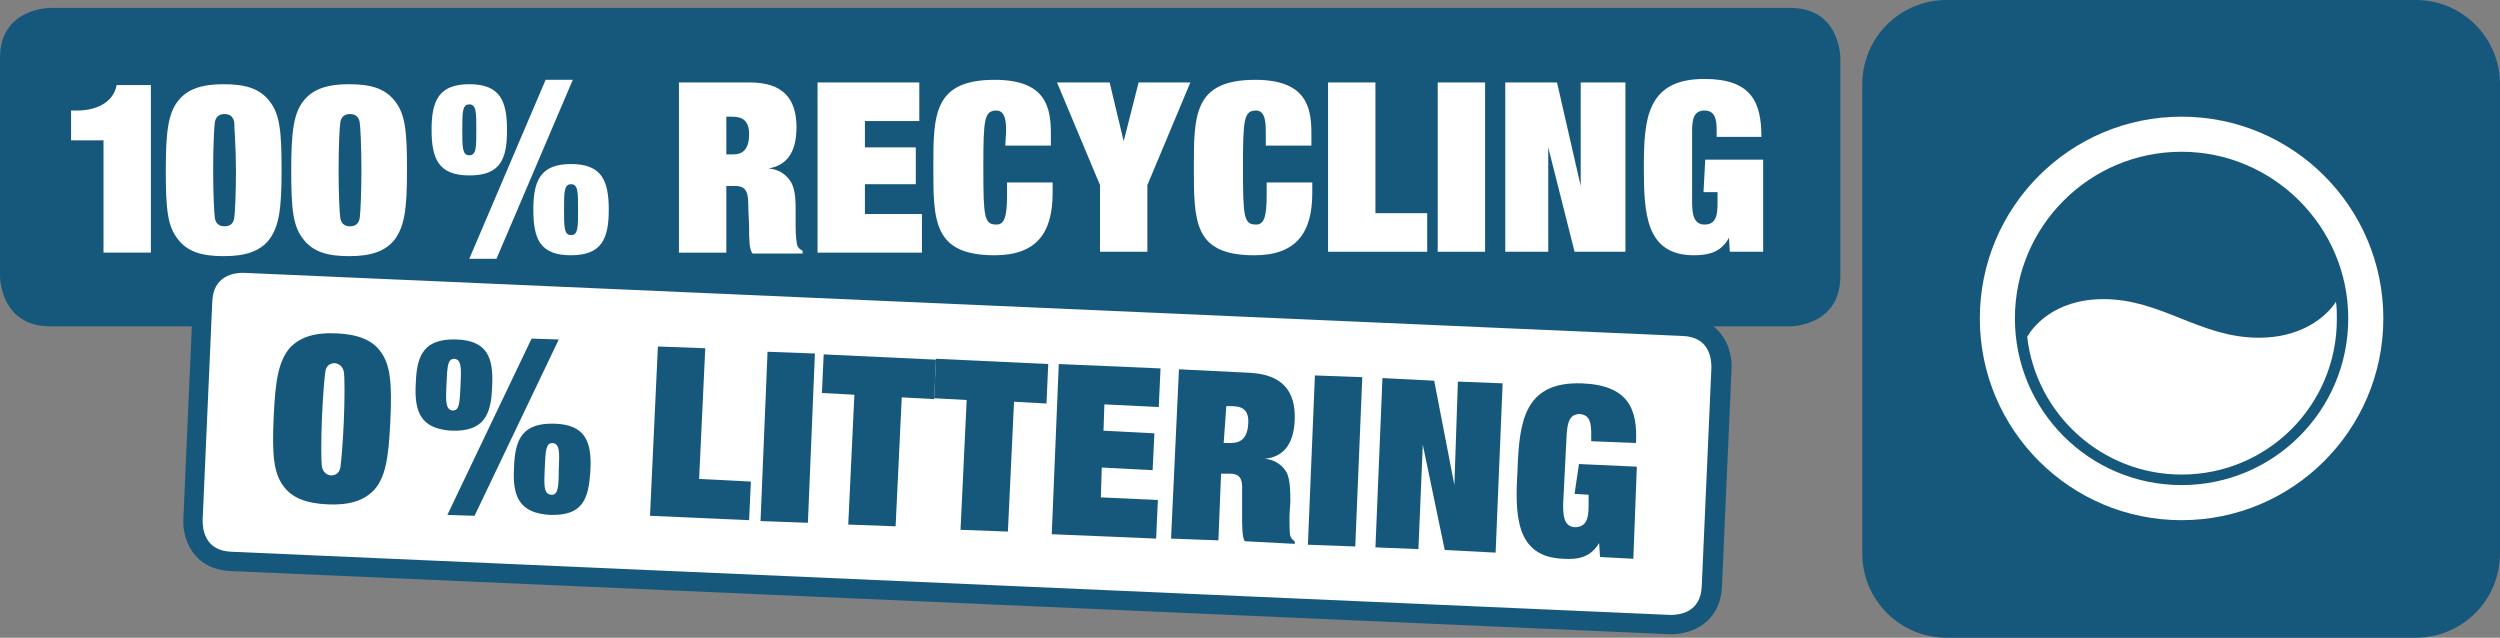 <?xml version="1.0" encoding="utf-8"?>
<!-- Generator: Adobe Illustrator 25.3.1, SVG Export Plug-In . SVG Version: 6.00 Build 0)  -->
<svg version="1.1" id="Ebene_1" xmlns="http://www.w3.org/2000/svg" xmlns:xlink="http://www.w3.org/1999/xlink" x="0px" y="0px"
	 viewBox="0 0 285 72.7" style="enable-background:new 0 0 285 72.7;" xml:space="preserve">
<rect x="0" y="0" width="285" height="72.7" fill="#808080" stroke="none"/>
<style type="text/css">
	.st0{fill:#16587C;}
	.st1{fill:#FFFFFF;}
</style>
<g>
	<g>
		<path class="st0" d="M275.4,72.7h-53.5c-5.3,0-9.6-4.3-9.6-9.6V9.6c0-5.3,4.3-9.6,9.6-9.6h53.5c5.3,0,9.6,4.3,9.6,9.6v53.5
			C285,68.4,280.7,72.7,275.4,72.7"/>
	</g>
	<g>
		<g>
			<path class="st1" d="M248.7,17.3c-10.5,0-19,8.5-19,19s8.5,19,19,19s19-8.5,19-19S259.1,17.3,248.7,17.3 M248.7,59.3
				c-12.7,0-23-10.3-23-23s10.3-23,23-23c12.7,0,23,10.3,23,23S261.4,59.3,248.7,59.3"/>
		</g>
		<g>
			<path class="st1" d="M257.5,38.5c-6.7,0-11.1-4.4-17.7-4.4c-5.8,0-8.2,3.4-8.7,4.3c1,8.8,8.5,15.7,17.6,15.7
				c9.8,0,17.7-7.9,17.7-17.7c0-0.7,0-1.4-0.1-2C265.8,35.2,263.3,38.5,257.5,38.5"/>
		</g>
	</g>
	<g>
		<g>
			<path class="st0" d="M5.7,0.9c0,0-5.7,0-5.7,5.7v24.9c0,0,0,5.7,5.7,5.7h198.4c0,0,5.7,0,5.7-5.7V6.6c0,0,0-5.7-5.7-5.7H5.7z"/>
		</g>
		<g>
			<path class="st1" d="M27.8,30c-0.5,0-4.6,0-4.7,4.3L22,59.2c0,0.4,0,4.6,4.3,4.7l164,7.2c0.4,0,4.6,0,4.7-4.3l1.1-24.9
				c0-0.4,0-4.6-4.3-4.7L27.8,30z"/>
		</g>
		<g>
			<path class="st0" d="M190.5,72.3L190.5,72.3c-0.1,0-0.1,0-0.2,0l-164-7.2c-4.4-0.2-5.5-3.8-5.4-5.9L22,34.3
				c0.2-4,3.2-5.4,5.8-5.4c0.1,0,0.1,0,0.2,0l164,7.2c4.4,0.2,5.5,3.8,5.4,5.9l-1.1,24.9C196.1,70.9,193,72.3,190.5,72.3L190.5,72.3
				z M27.7,31.1c-1,0-3.4,0.3-3.5,3.3l-1.1,24.9c0,0.8,0.1,3.5,3.3,3.6l164,7.2h0.1c1,0,3.4-0.3,3.5-3.3l1.1-24.9
				c0-0.8-0.1-3.5-3.3-3.6L27.7,31.1L27.7,31.1L27.7,31.1z"/>
		</g>
	</g>
	<g>
		<path class="st0" d="M33,39.7c1.2-1.3,2.9-1.8,5.3-1.7s4.1,0.7,5.1,2.1c1.1,1.5,1.3,3.5,1.1,7.9s-0.6,6.4-1.8,7.8
			c-1.2,1.3-2.9,1.8-5.3,1.7c-2.4-0.1-4.1-0.7-5.1-2.1c-1.1-1.5-1.3-3.5-1.1-7.9C31.4,43.1,31.8,41.2,33,39.7z M39.2,42.4
			c-0.1-0.5-0.4-0.9-1-1c-0.7,0-1,0.4-1.1,0.9c-0.1,0.6-0.3,2.9-0.4,5.4c-0.1,2.5-0.1,4.9,0,5.5c0.1,0.5,0.4,0.9,1,1
			c0.7,0,1-0.4,1.1-0.9c0.1-0.6,0.3-2.9,0.4-5.4C39.3,45.4,39.3,43,39.2,42.4z"/>
		<path class="st0" d="M47.4,43.7c0.1-3.3,1-5.1,4.6-5c3.5,0.1,4.3,2,4.1,5.4c-0.1,3.3-1,5.1-4.6,5C48,48.9,47.2,47,47.4,43.7z
			 M52.5,43.9c0.1-2,0.1-2.9-0.7-3c-0.8,0-0.8,0.9-0.9,2.9c-0.1,2-0.1,2.9,0.7,3C52.4,46.8,52.4,45.9,52.5,43.9z M60.6,38.6l3.1,0.1
			l-9.6,20.1L51,58.7L60.6,38.6z M58.6,53.3c0.1-3.3,1-5.1,4.6-5c3.5,0.1,4.3,2,4.1,5.4s-1,5.1-4.6,5C59.2,58.5,58.4,56.6,58.6,53.3
			z M63.7,53.5c0.1-2,0.1-2.9-0.7-3c-0.8,0-0.8,0.9-0.9,2.9c-0.1,2-0.1,2.9,0.7,3C63.6,56.5,63.7,55.6,63.7,53.5z"/>
		<path class="st0" d="M75,39.5l5.4,0.2l-0.7,14.9l5.9,0.3l-0.2,4.4l-11.3-0.5L75,39.5z"/>
		<path class="st0" d="M87.5,40.1l5.4,0.2l-0.8,19.3l-5.4-0.2L87.5,40.1z"/>
		<path class="st0" d="M93.9,40.4l12.8,0.6l-0.2,4.5l-3.7-0.2L102.1,60l-5.4-0.2l0.7-14.8l-3.7-0.2L93.9,40.4z"/>
		<path class="st0" d="M106.7,40.9l12.8,0.6l-0.2,4.5l-3.7-0.2l-0.7,14.8l-5.4-0.2l0.7-14.8l-3.7-0.2L106.7,40.9z"/>
		<path class="st0" d="M120.7,41.5l11.6,0.5l-0.2,4.4l-6.2-0.3l-0.1,3l5.8,0.3l-0.2,4.2l-5.8-0.3l-0.1,3.4l6.5,0.3l-0.2,4.4
			l-11.9-0.5L120.7,41.5z"/>
		<path class="st0" d="M134.4,42.1l8.1,0.4c3.7,0.2,5.2,2.1,5.1,5.3c-0.1,3.1-1.5,4.3-3.4,4.5v0c1.1,0.1,2,0.7,2.5,1.6
			c0.4,0.9,0.4,2.2,0.4,3.3l-0.1,1.6c0,1.1,0,2,0.1,2.3s0.3,0.5,0.5,0.6V62l-5.7-0.3c-0.3-0.4-0.3-1.9-0.3-2.8c0-0.9,0-1.9,0-2.9
			c0.1-1.6-0.4-2-1.4-2l-1,0l-0.3,7.6l-5.4-0.2L134.4,42.1z M139.5,50.5l0.8,0c0.9,0,1.9-0.3,2-2.2c0.1-1.6-0.7-2-1.9-2l-0.6,0
			L139.5,50.5z"/>
		<path class="st0" d="M149.9,42.8l5.4,0.2l-0.8,19.3l-5.4-0.2L149.9,42.8z"/>
		<path class="st0" d="M166.2,43.5l5.1,0.2L170.5,63l-5.8-0.3l-2.5-12h0l-0.5,11.9l-4.9-0.2l0.8-19.3l5.9,0.3l2.3,11.9h0L166.2,43.5
			z"/>
		<path class="st0" d="M180,52.9l6.6,0.3l-0.4,10.5l-3.8-0.2l-0.1-1.6h0c-1,1.7-2.5,1.9-4.1,1.8c-5.5-0.2-5.5-5.1-5.2-10.2
			c0.2-5.5,0.8-10,7.3-9.8c5.4,0.2,6.4,3,6.2,6.8l-5.1-0.2l0-0.8c0-1.4-0.2-2.2-1.3-2.3c-1.3,0-1.4,1.2-1.5,2.3l-0.4,7.9
			c0,1.2,0,2.6,1.3,2.7c1.3,0,1.6-0.9,1.6-2.4l0-1.3l-1.6-0.1L180,52.9z"/>
	</g>
	<g>
		<path class="st1" d="M17.2,28.8h-5.4V16H8.1v-3.4h0.7c2,0,4.1-0.8,4.5-2.9h3.9L17.2,28.8L17.2,28.8z"/>
		<path class="st1" d="M20.3,11.5c1.1-1.4,2.8-1.9,5.2-1.9c2.5,0,4.1,0.5,5.2,1.9c1.2,1.5,1.4,3.4,1.4,7.9s-0.3,6.4-1.4,7.9
			c-1.1,1.4-2.8,1.9-5.2,1.9c-2.5,0-4.1-0.5-5.2-1.9c-1.2-1.5-1.4-3.4-1.4-7.9C18.9,14.9,19.2,12.9,20.3,11.5z M26.7,13.9
			c-0.1-0.5-0.4-0.9-1.1-0.9c-0.7,0-1,0.4-1.1,0.9c-0.1,0.6-0.2,2.9-0.2,5.5c0,2.5,0.1,4.9,0.2,5.5c0.1,0.5,0.4,0.9,1.1,0.9
			c0.7,0,1-0.4,1.1-0.9c0.1-0.6,0.2-3,0.2-5.5S26.7,14.5,26.7,13.9z"/>
		<path class="st1" d="M34.6,11.5c1.1-1.4,2.8-1.9,5.2-1.9c2.5,0,4.1,0.5,5.2,1.9c1.2,1.5,1.4,3.4,1.4,7.9s-0.3,6.4-1.4,7.9
			c-1.1,1.4-2.8,1.9-5.2,1.9c-2.5,0-4.1-0.5-5.2-1.9c-1.2-1.5-1.4-3.4-1.4-7.9S33.5,12.9,34.6,11.5z M41,13.9
			c-0.1-0.5-0.4-0.9-1.1-0.9c-0.7,0-1,0.4-1.1,0.9c-0.1,0.6-0.2,2.9-0.2,5.5c0,2.5,0.1,4.9,0.2,5.5c0.1,0.5,0.4,0.9,1.1,0.9
			c0.7,0,1-0.4,1.1-0.9c0.1-0.6,0.2-3,0.2-5.5C41.2,16.9,41.1,14.5,41,13.9z"/>
		<path class="st1" d="M49.2,14.8c0-3.3,0.8-5.2,4.3-5.2c3.5,0,4.3,1.9,4.3,5.2S57.1,20,53.5,20C50,20,49.2,18.1,49.2,14.8z
			 M54.3,14.8c0-2,0-2.9-0.8-2.9c-0.8,0-0.8,0.9-0.8,2.9s0,2.9,0.8,2.9C54.3,17.7,54.3,16.8,54.3,14.8z M62.2,9.1h3.1l-8.7,20.4
			h-3.1L62.2,9.1z M60.8,23.9c0-3.3,0.8-5.2,4.3-5.2c3.5,0,4.3,1.9,4.3,5.2s-0.8,5.2-4.3,5.2C61.6,29.1,60.8,27.3,60.8,23.9z
			 M65.9,23.9c0-2,0-2.9-0.8-2.9s-0.8,0.9-0.8,2.9s0,2.9,0.8,2.9S65.9,25.9,65.9,23.9z"/>
		<path class="st1" d="M77.4,9.4h8.1c3.7,0,5.3,1.8,5.3,5.1c0,3.1-1.3,4.4-3.2,4.7v0c1.1,0.1,2,0.6,2.6,1.6c0.5,0.9,0.5,2.2,0.5,3.3
			v1.6c0,1.1,0.1,2,0.2,2.3c0.1,0.3,0.3,0.4,0.6,0.6v0.3h-5.7c-0.4-0.4-0.4-1.8-0.4-2.8c0-0.9-0.1-1.9-0.1-2.9c0-1.6-0.5-2-1.5-2h-1
			v7.6h-5.4L77.4,9.4L77.4,9.4z M82.8,17.6h0.8c0.9,0,1.8-0.4,1.8-2.3c0-1.6-0.8-2-2-2h-0.6L82.8,17.6L82.8,17.6z"/>
		<path class="st1" d="M93.2,9.4h11.6v4.4h-6.2v3h5.8V21h-5.8v3.4h6.5v4.4H93.2V9.4z"/>
		<path class="st1" d="M114.7,15c0-0.8,0-2.4-1.1-2.4c-1.4,0-1.5,1-1.5,6.5c0,5.7,0.1,6.5,1.5,6.5c0.9,0,1.2-0.9,1.2-3.3v-1.5h5.2
			V22c0,4.5-1.8,7.1-6.6,7.1c-7,0-7-3.9-7-10c0-6,0-10,7-10c5.8,0,6.4,3.1,6.4,6.1v1.4h-5.2L114.7,15L114.7,15z"/>
		<path class="st1" d="M129.8,9.4h5.9l-4.9,11.7v7.6h-5.4v-7.6l-4.9-11.7h6l1.6,6.7h0L129.8,9.4z"/>
		<path class="st1" d="M144.3,15c0-0.8,0-2.4-1.1-2.4c-1.4,0-1.5,1-1.5,6.5c0,5.7,0.1,6.5,1.5,6.5c0.9,0,1.2-0.9,1.2-3.3v-1.5h5.2
			V22c0,4.5-1.8,7.1-6.6,7.1c-6.9,0-6.9-3.8-6.9-10c0-6,0-10,7-10c5.8,0,6.4,3.1,6.4,6.1v1.4h-5.2L144.3,15L144.3,15z"/>
	</g>
	<g>
		<path class="st1" d="M151.4,9.4h5.4v14.9h5.9v4.4h-11.3V9.4z"/>
	</g>
	<g>
		<path class="st1" d="M163.9,9.4h5.4v19.3h-5.4V9.4z"/>
		<path class="st1" d="M180.2,9.4h5.1v19.3h-5.8l-3-11.9h0v11.9h-4.9V9.4h5.9l2.7,11.8h0L180.2,9.4L180.2,9.4z"/>
		<path class="st1" d="M194.4,18.2h6.6v10.5h-3.8l-0.1-1.6h0c-0.9,1.7-2.4,2-4,2c-5.5,0-5.7-4.8-5.7-10c0-5.5,0.3-10.1,6.9-10.1
			c5.4,0,6.5,2.7,6.5,6.6h-5.1v-0.8c0-1.4-0.3-2.2-1.4-2.2c-1.3,0-1.4,1.2-1.4,2.4V23c0,1.2,0.1,2.6,1.4,2.6c1.3,0,1.5-1,1.5-2.4
			v-1.3h-1.6L194.4,18.2L194.4,18.2z"/>
	</g>
</g>
</svg>
